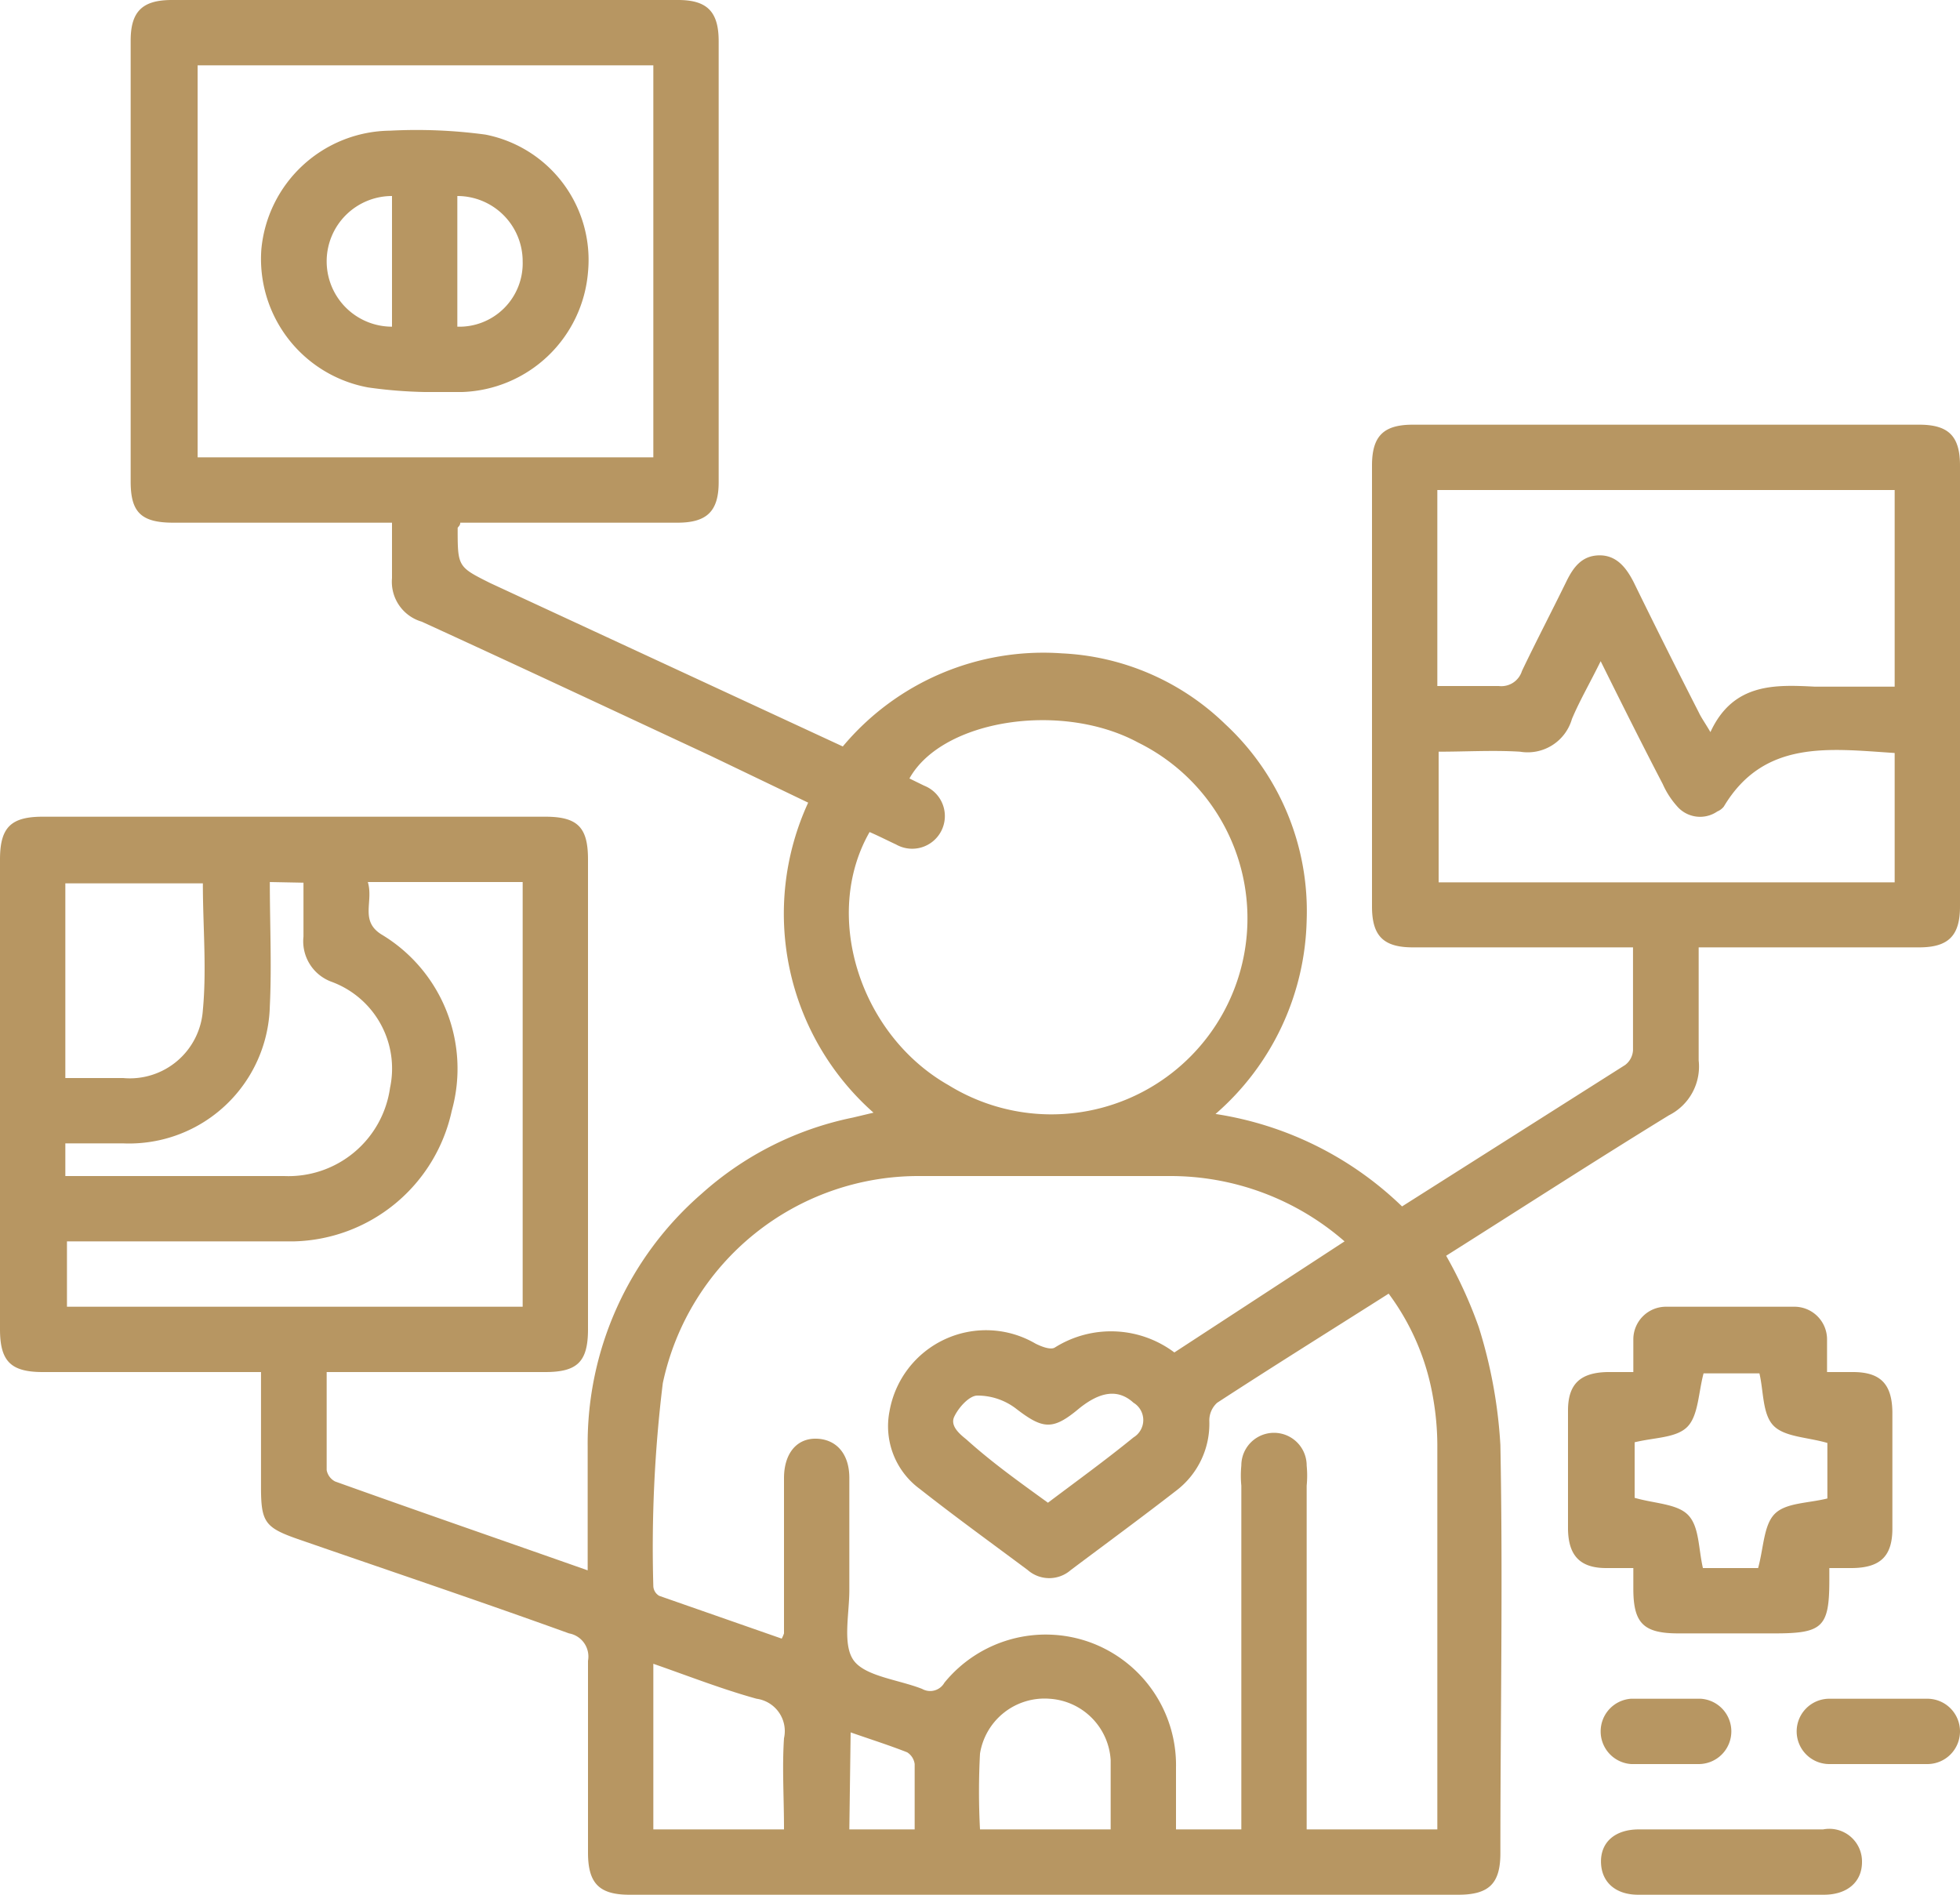 <svg xmlns="http://www.w3.org/2000/svg" viewBox="0 0 60 58"><defs><style>.cls-1{fill:#b79662;}</style></defs><g id="Layer_2" data-name="Layer 2"><g id="Layer_1-2" data-name="Layer 1"><path class="cls-1" d="M37.21,34.1a10.48,10.48,0,0,1,5.71,2.83l6.83-4.33a.61.61,0,0,0,.24-.45c0-1,0-2,0-3.15H43.25c-.9,0-1.25-.35-1.25-1.25V14.25c0-.9.35-1.25,1.25-1.25h15.5c.9,0,1.25.35,1.25,1.25v13.5c0,.89-.35,1.25-1.25,1.25H52c0,1.18,0,2.32,0,3.46a1.67,1.67,0,0,1-.91,1.68c-2.28,1.4-4.54,2.86-6.82,4.3a13.56,13.56,0,0,1,1,2.19,14.83,14.83,0,0,1,.66,3.6c.08,4.16,0,8.33,0,12.5,0,.93-.35,1.27-1.29,1.27H19.27c-.93,0-1.27-.35-1.27-1.29,0-2,0-3.92,0-5.87a.72.72,0,0,0-.58-.84c-2.77-1-5.54-1.93-8.31-2.89-1-.35-1.12-.52-1.12-1.59V42H1.31C.33,42,0,41.67,0,40.69V26.31C0,25.33.33,25,1.31,25H16.69c1,0,1.31.33,1.31,1.31V40.69c0,1-.33,1.31-1.31,1.31H10c0,1,0,2,0,3a.49.49,0,0,0,.26.35c2.54.91,5.09,1.79,7.73,2.72,0-1.32,0-2.56,0-3.8a10.12,10.12,0,0,1,3.49-7.73,9.89,9.89,0,0,1,4.63-2.33l.63-.15a8.13,8.13,0,0,1-2-9.49l-3-1.44c-2.94-1.37-5.88-2.75-8.83-4.1A1.27,1.27,0,0,1,12,17.7c0-.54,0-1.08,0-1.7H5.3c-1,0-1.3-.34-1.3-1.26V1.24C4,.35,4.36,0,5.26,0h15.5C21.65,0,22,.36,22,1.26v13.5c0,.89-.36,1.24-1.26,1.24H14.09c0,.09-.07.13-.08.16,0,1.19,0,1.19,1,1.69l10.79,5A8,8,0,0,1,32.51,20a7.69,7.69,0,0,1,5,2.17,7.8,7.8,0,0,1,2.49,6A8.09,8.09,0,0,1,37.21,34.1ZM44,56c0-.17,0-.29,0-.41q0-5.69,0-11.37a8.54,8.54,0,0,0-.13-1.43,7.4,7.4,0,0,0-1.36-3.19c-1.78,1.13-3.53,2.22-5.25,3.34a.73.73,0,0,0-.24.56,2.57,2.57,0,0,1-1,2.12c-1.07.83-2.16,1.63-3.24,2.44a1,1,0,0,1-1.32,0c-1.1-.82-2.22-1.63-3.3-2.48a2.38,2.38,0,0,1-.93-2.38,3,3,0,0,1,4.47-2.07c.18.09.46.2.59.12a3.23,3.23,0,0,1,3.66.15L41.16,38a8.11,8.11,0,0,0-5.38-2c-2.54,0-5.09,0-7.63,0a8,8,0,0,0-7.86,6.34A41.35,41.35,0,0,0,20,48.56a.36.36,0,0,0,.18.29l3.75,1.31A1.06,1.06,0,0,0,24,50c0-1.58,0-3.16,0-4.75,0-.77.4-1.23,1-1.21s1,.46,1,1.2c0,1.15,0,2.3,0,3.44,0,.74-.22,1.7.15,2.17s1.37.57,2.08.85a.5.5,0,0,0,.68-.19,4,4,0,0,1,4.45-1.24A4,4,0,0,1,36,54.11V56h2V45.48a3.19,3.19,0,0,1,0-.62,1,1,0,0,1,2,0,3.19,3.19,0,0,1,0,.62V56ZM26.62,25.47c-1.46,2.55-.3,6.21,2.42,7.75a6,6,0,1,0,5.8-10.49c-2.35-1.27-6-.7-7,1.1l.45.22a1,1,0,1,1-.86,1.8C27.17,25.73,26.9,25.59,26.62,25.47ZM6.05,2V14H20V2ZM44,21c.68,0,1.28,0,1.88,0a.66.66,0,0,0,.71-.46c.44-.92.91-1.82,1.36-2.74.21-.43.47-.79,1-.8s.83.37,1.06.82c.65,1.33,1.31,2.65,2,4,.07.15.18.3.35.59.7-1.52,2-1.45,3.21-1.39.2,0,.41,0,.62,0H58V15H44ZM16,27H11.26c.18.6-.25,1.18.41,1.6A4.79,4.79,0,0,1,13.83,34,5.07,5.07,0,0,1,9,38H2.05v2H16Zm33-6.76c-.34.69-.65,1.22-.88,1.77a1.41,1.41,0,0,1-1.59,1c-.82-.05-1.65,0-2.49,0v4H58V23.05c-2-.13-4-.42-5.23,1.64a.5.5,0,0,1-.2.15.93.93,0,0,1-1.24-.17A2.58,2.58,0,0,1,50.9,24C50.28,22.81,49.67,21.59,49,20.24ZM8.26,27c0,1.31.06,2.56,0,3.8A4.31,4.31,0,0,1,3.77,35H2v1H8.7a3.14,3.14,0,0,0,3.24-2.7,2.83,2.83,0,0,0-1.8-3.25,1.32,1.32,0,0,1-.85-1.38c0-.55,0-1.1,0-1.65ZM2,33H3.77a2.24,2.24,0,0,0,2.44-2.08c.12-1.27,0-2.56,0-3.88H2ZM24,56c0-1-.06-1.88,0-2.79A1,1,0,0,0,23.16,52c-1.05-.29-2.07-.69-3.16-1.07V56Zm10,0c0-.76,0-1.44,0-2.12A2,2,0,0,0,32.12,52,2,2,0,0,0,30,53.68,22,22,0,0,0,30,56ZM32.08,46c.89-.67,1.76-1.3,2.62-2a.62.62,0,0,0,0-1.06c-.46-.42-1-.36-1.66.17-.81.68-1.11.65-1.95,0a1.94,1.94,0,0,0-1.17-.39c-.25,0-.58.37-.71.65s.17.53.37.69C30.39,44.79,31.24,45.39,32.08,46ZM26,56h2c0-.67,0-1.32,0-2a.5.5,0,0,0-.23-.36c-.56-.22-1.13-.4-1.73-.61Z"/><path class="cls-1" d="M56,48c0,.17,0,.27,0,.37,0,1.45-.21,1.63-1.69,1.63H51.38C50.31,50,50,49.69,50,48.63V48h-.83c-.8,0-1.16-.38-1.17-1.2,0-1.21,0-2.42,0-3.62,0-.81.37-1.16,1.2-1.18H50c0-.35,0-.66,0-1a1,1,0,0,1,1-1q2,0,3.93,0a1,1,0,0,1,1,1c0,.3,0,.61,0,1h.79c.85,0,1.2.37,1.21,1.23,0,1.19,0,2.37,0,3.56,0,.85-.37,1.2-1.23,1.21Zm-2.18,0c.17-.62.17-1.32.51-1.66s1-.32,1.61-.47v-1.7c-.62-.18-1.31-.18-1.65-.53s-.3-1.05-.43-1.6H52.15c-.16.6-.16,1.3-.5,1.64s-1,.32-1.61.47v1.7c.62.18,1.32.18,1.65.54s.3,1,.44,1.61Z"/><path class="cls-1" d="M53,56h2.81A1,1,0,0,1,57,57c0,.6-.44,1-1.17,1H50.15c-.7,0-1.13-.39-1.14-1s.43-1,1.16-1Z"/><path class="cls-1" d="M57.44,54c-.48,0-1,0-1.44,0a1,1,0,0,1-1-1,1,1,0,0,1,1-1q1.5,0,3,0a1,1,0,0,1,1,1,1,1,0,0,1-1,1C58.48,54,58,54,57.44,54Z"/><path class="cls-1" d="M51,54c-.35,0-.71,0-1.06,0A1,1,0,0,1,49,53a1,1,0,0,1,.93-1c.71,0,1.42,0,2.13,0A1,1,0,0,1,53,53a1,1,0,0,1-1,1C51.7,54,51.35,54,51,54Z"/><path class="cls-1" d="M13,12a14.08,14.08,0,0,1-1.73-.14A4,4,0,0,1,8,7.64,4,4,0,0,1,11.94,4a15.76,15.76,0,0,1,2.92.12A3.91,3.91,0,0,1,18,8.33,4,4,0,0,1,14.15,12c-.39,0-.79,0-1.18,0ZM12,6a2,2,0,0,0-2,2A2,2,0,0,0,12,10ZM14,6V10A1.94,1.94,0,0,0,16,8,2,2,0,0,0,14,6Z"/></g></g></svg>